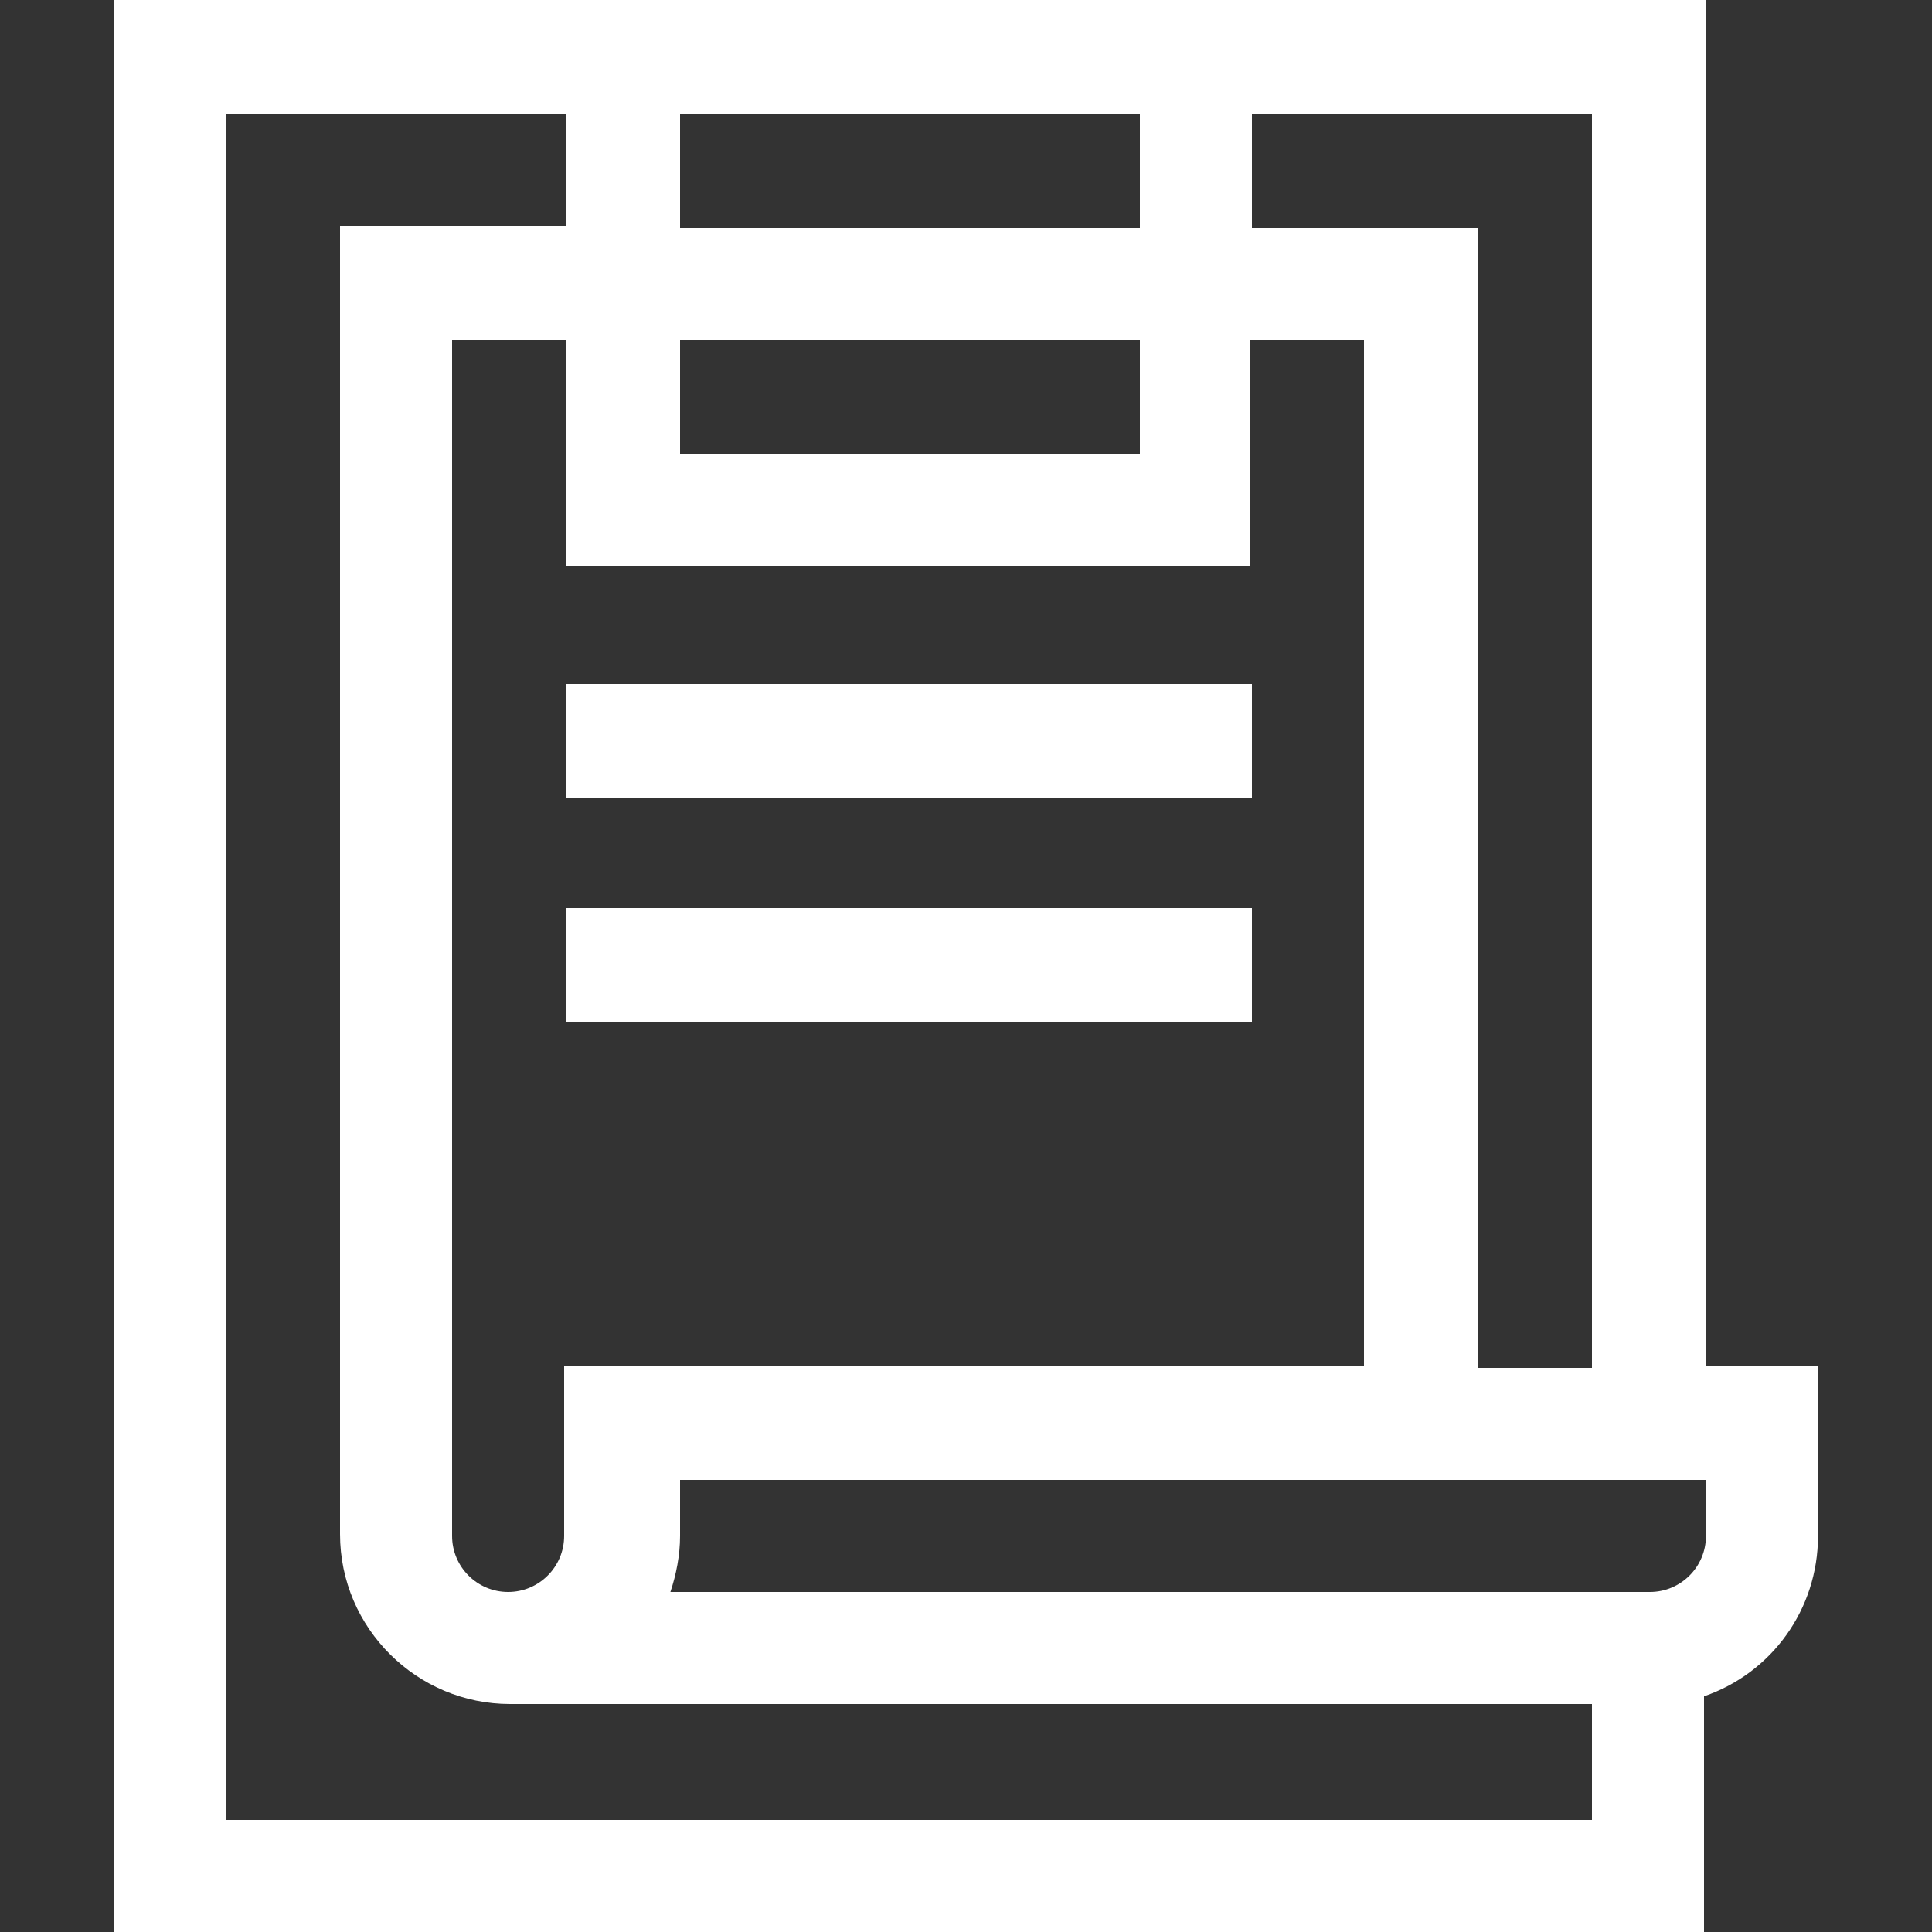 <?xml version="1.0" encoding="utf-8"?>
<!-- Generator: Adobe Illustrator 21.0.2, SVG Export Plug-In . SVG Version: 6.00 Build 0)  -->
<svg version="1.1" id="Layer_1" xmlns="http://www.w3.org/2000/svg" xmlns:xlink="http://www.w3.org/1999/xlink" x="0px" y="0px"
	 viewBox="0 0 100 100" style="enable-background:new 0 0 100 100;" xml:space="preserve">
<rect x="0" y="0" width="100" height="100" fill="#333333" stroke="none"/>
<style type="text/css">
	.st0{fill:#FFFFFF;}
</style>
<path class="st0" d="M29.3,35.4h35.5v5.9H29.3V35.4z M29.3,52.9h35.5v-5.9H29.3V52.9z M94.1,70.7v8.8c0,3.8-2.4,7.1-5.9,8.3V100H5.9
	V0h82.4v70.7H94.1z M82.4,5.9H64.8v5.9h11.7v59h5.9V5.9z M35.2,17.6v5.9H59v-5.9H35.2z M59,11.7V5.9H35.2v5.9H59z M29.3,29.3V17.6
	h-5.9v61.9c0,1.6,1.3,2.9,2.9,2.9s2.9-1.3,2.9-2.9v-8.8h41.4V17.6h-5.9v11.7H29.3z M82.4,94.1v-5.9H26.4c-4.8,0-8.8-3.9-8.8-8.8
	V11.7h11.7V5.9H11.7v88.3H82.4z M88.3,76.6H35.2v2.9c0,1-0.2,2-0.5,2.9h50.7c1.6,0,2.9-1.3,2.9-2.9V76.6z"/>
</svg>
